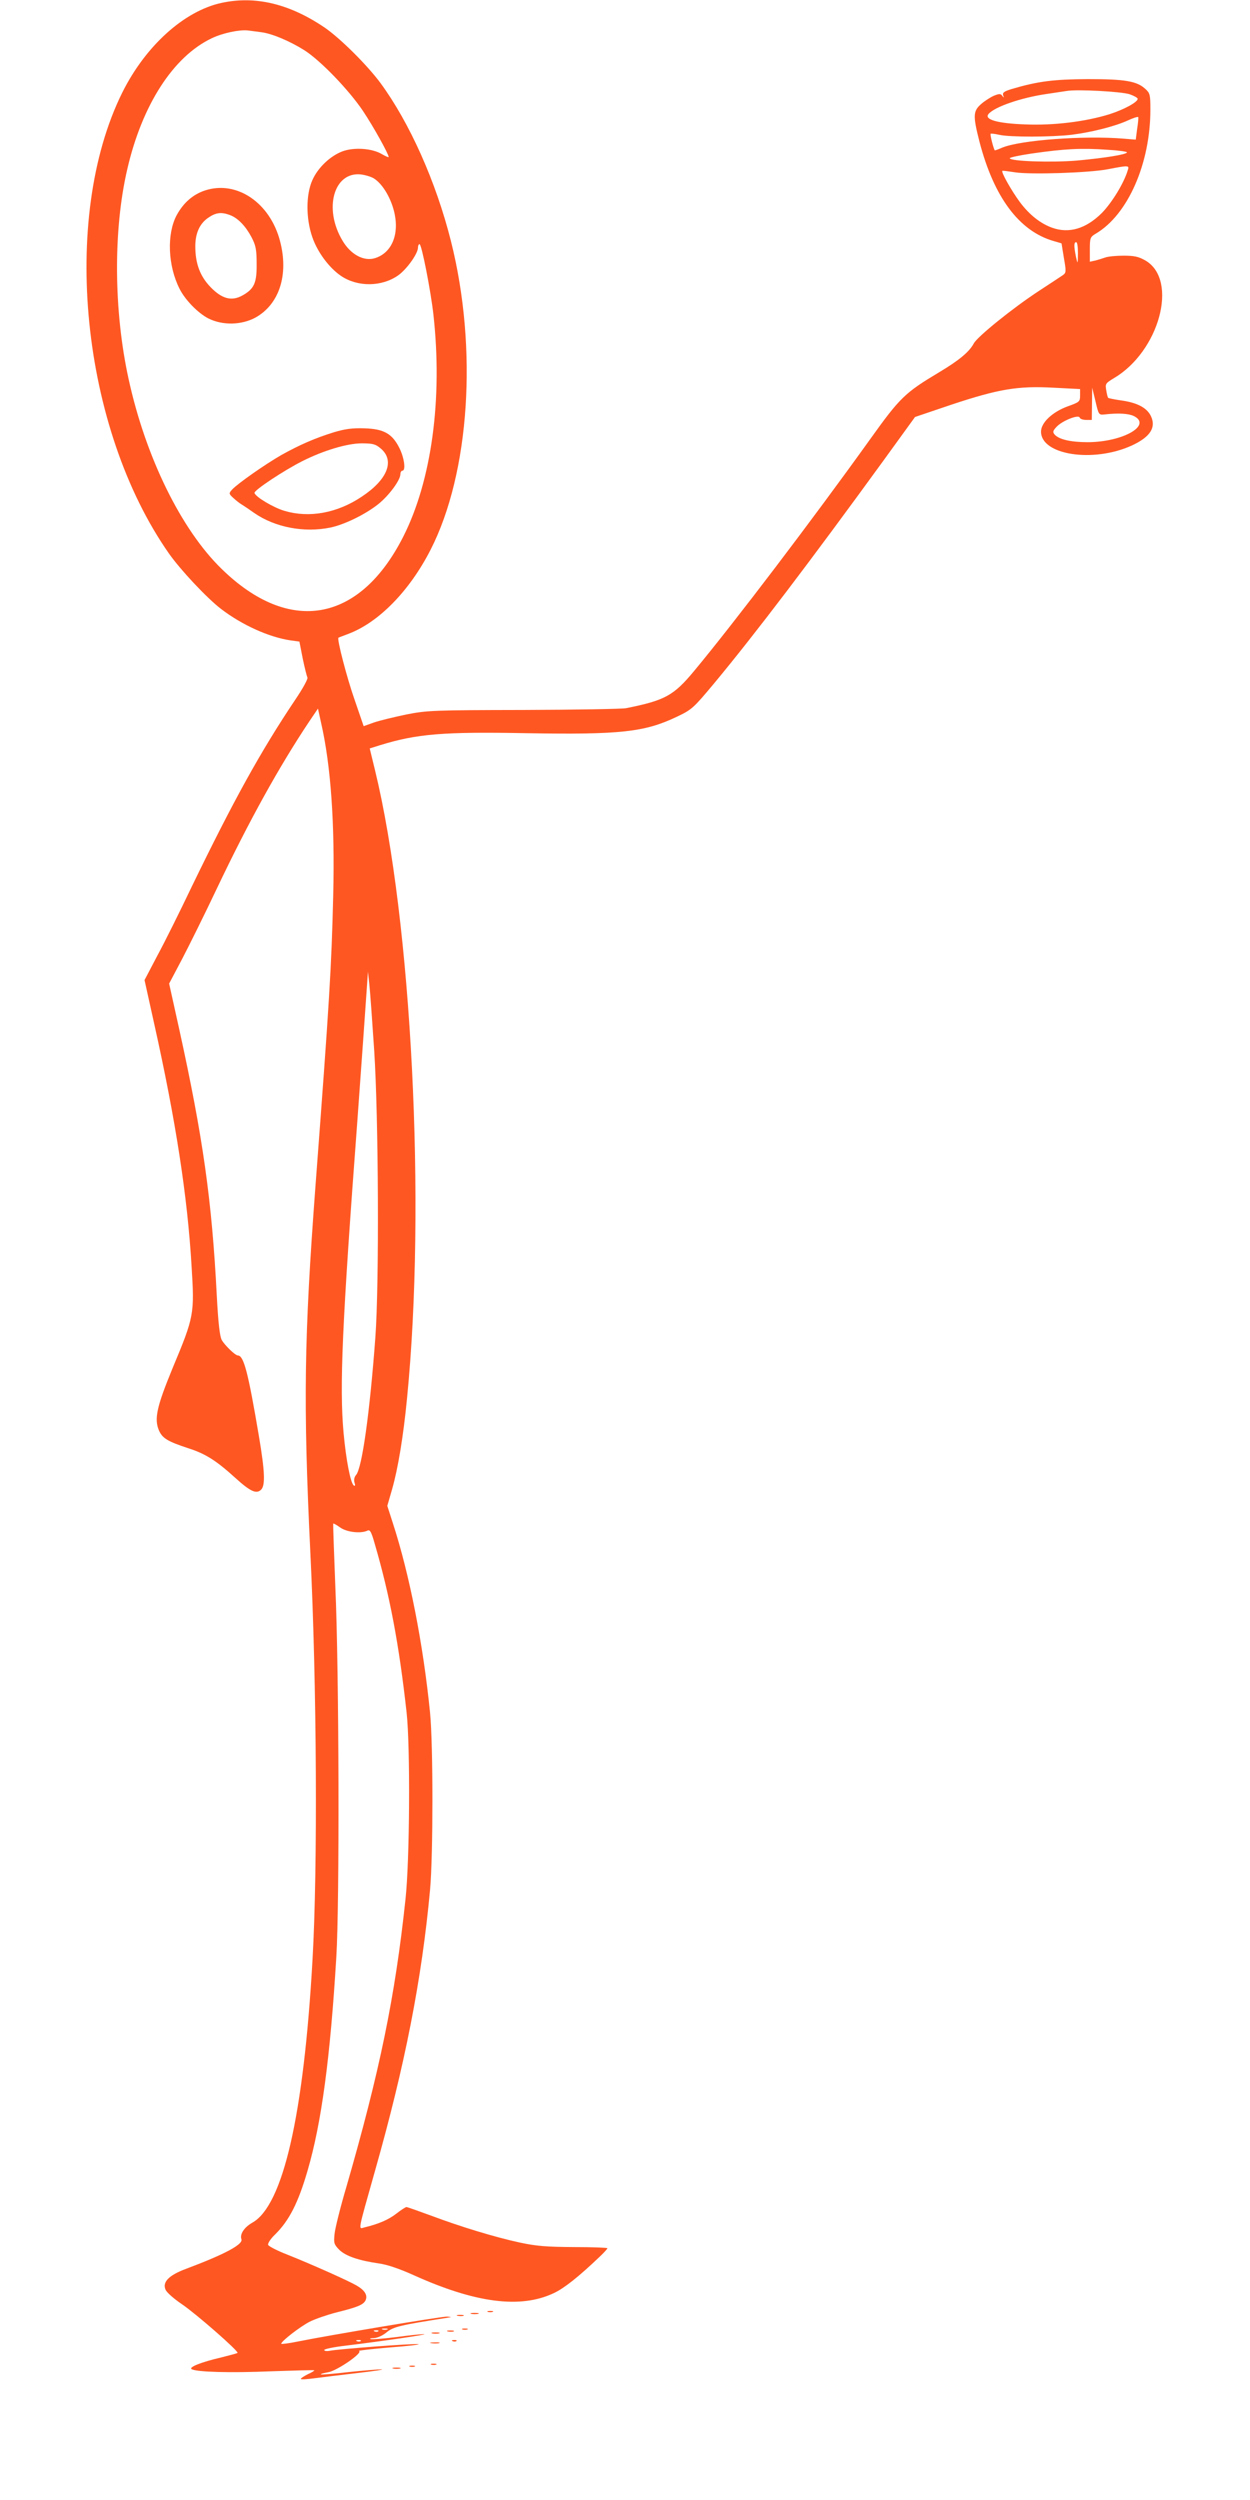 <?xml version="1.0" standalone="no"?>
<!DOCTYPE svg PUBLIC "-//W3C//DTD SVG 20010904//EN"
 "http://www.w3.org/TR/2001/REC-SVG-20010904/DTD/svg10.dtd">
<svg version="1.0" xmlns="http://www.w3.org/2000/svg"
 width="640pt" height="1280pt" viewBox="0 0 640 1280"
 preserveAspectRatio="xMidYMid meet">
<g transform="translate(0,1280) scale(0.1,-0.1)"
fill="#ff5722" stroke="none">
<path d="M1133 12785 c-191 -42 -388 -220 -507 -459 -319 -644 -210 -1719 239
-2360 58 -83 195 -229 267 -284 107 -82 246 -145 357 -161 l44 -6 17 -87 c10
-48 21 -91 24 -97 4 -6 -24 -57 -62 -113 -179 -267 -318 -520 -529 -955 -61
-128 -141 -289 -178 -357 l-65 -124 50 -226 c110 -494 170 -882 191 -1241 15
-243 13 -256 -97 -519 -81 -197 -95 -259 -71 -318 18 -42 44 -58 154 -94 86
-28 140 -62 238 -151 77 -70 108 -84 132 -60 22 22 19 94 -11 272 -56 332 -78
414 -108 415 -14 0 -69 54 -83 80 -10 19 -18 92 -25 226 -25 489 -71 812 -192
1363 l-52 235 66 125 c36 69 117 232 178 361 166 349 320 626 472 854 l46 68
16 -73 c50 -219 71 -517 62 -885 -9 -367 -18 -523 -91 -1489 -58 -777 -63
-1106 -26 -1875 33 -675 38 -1619 11 -2085 -45 -796 -151 -1257 -308 -1345
-42 -24 -65 -59 -56 -85 10 -26 -85 -77 -285 -152 -88 -33 -121 -68 -103 -107
6 -14 44 -47 84 -74 71 -48 292 -241 284 -249 -2 -2 -39 -12 -83 -23 -103 -24
-168 -50 -152 -60 24 -15 199 -20 409 -11 118 4 217 7 219 5 2 -2 -13 -11 -33
-20 -20 -10 -36 -21 -36 -24 0 -4 30 -2 68 3 37 5 137 17 222 27 85 10 141 18
123 19 -17 0 -93 -6 -168 -14 -76 -9 -140 -14 -142 -12 -2 3 15 7 37 11 45 7
181 101 158 109 -7 2 64 10 157 18 94 7 160 15 147 17 -26 4 -409 -25 -454
-34 -16 -3 -28 -1 -28 4 0 5 48 15 108 22 197 24 427 58 404 59 -13 1 -78 -6
-144 -15 -65 -8 -125 -13 -131 -10 -7 2 2 5 18 5 18 1 45 13 65 30 35 28 67
36 310 74 25 4 25 4 -2 6 -28 1 -607 -96 -760 -127 -49 -10 -88 -15 -88 -12 0
13 97 88 146 113 28 14 89 35 135 47 109 27 138 39 150 61 13 26 -2 52 -45 77
-41 24 -224 106 -354 158 -52 20 -96 43 -99 50 -3 8 13 32 36 54 71 70 118
161 166 327 71 243 116 577 147 1093 17 275 14 1470 -5 1895 -7 176 -12 322
-11 324 2 2 18 -7 36 -20 34 -24 105 -32 139 -16 13 7 20 -5 37 -65 77 -263
125 -515 164 -868 19 -176 16 -755 -6 -955 -53 -499 -133 -885 -302 -1470 -31
-104 -58 -213 -61 -242 -5 -48 -3 -54 24 -82 33 -32 99 -55 204 -70 42 -6 104
-27 175 -59 316 -143 548 -174 719 -93 54 25 129 85 238 189 20 19 37 38 37
41 0 3 -78 6 -173 6 -139 1 -191 5 -275 23 -129 28 -303 81 -455 138 -65 24
-122 44 -126 44 -4 0 -28 -15 -52 -34 -40 -31 -91 -53 -162 -70 -33 -8 -38
-34 53 289 153 539 240 982 282 1440 16 180 16 740 0 905 -35 351 -105 709
-191 973 l-28 87 24 83 c30 104 58 270 77 467 98 990 24 2444 -164 3217 l-27
111 51 16 c190 59 327 70 752 62 478 -8 604 5 769 84 78 37 85 44 192 172 210
253 490 622 865 1138 l163 225 186 63 c241 80 340 97 522 87 l137 -7 0 -33 c0
-31 -3 -34 -62 -55 -80 -29 -138 -84 -138 -130 0 -120 268 -161 465 -71 95 44
126 93 97 152 -21 42 -71 68 -153 79 -34 5 -63 11 -65 13 -3 3 -7 20 -10 39
-6 33 -3 36 38 61 234 137 333 503 163 603 -35 20 -57 25 -112 25 -37 0 -79
-4 -93 -9 -14 -5 -37 -12 -52 -16 l-28 -6 0 63 c0 59 2 64 31 81 164 97 279
359 279 635 0 75 -2 84 -25 105 -44 41 -105 51 -295 51 -175 -1 -256 -11 -391
-51 -38 -12 -47 -18 -43 -32 5 -13 4 -14 -4 -3 -9 12 -15 12 -43 1 -18 -8 -48
-27 -66 -43 -41 -36 -42 -60 -8 -193 74 -284 203 -457 379 -508 l41 -12 12
-74 c12 -69 12 -76 -4 -88 -10 -7 -65 -43 -123 -81 -136 -89 -316 -235 -334
-269 -23 -43 -74 -86 -176 -147 -177 -106 -202 -130 -355 -344 -299 -417 -695
-938 -900 -1185 -106 -128 -150 -152 -350 -192 -22 -4 -258 -8 -525 -9 -460
-1 -491 -2 -599 -23 -62 -13 -137 -31 -166 -41 l-53 -19 -47 137 c-39 111 -91
311 -82 316 1 1 23 9 49 19 156 58 315 220 423 432 200 392 242 1030 104 1579
-77 306 -212 607 -361 810 -68 92 -207 230 -286 284 -180 122 -355 164 -529
126z m205 -150 c55 -7 145 -45 220 -92 82 -52 228 -203 301 -312 54 -81 131
-220 131 -235 0 -3 -16 4 -35 15 -50 30 -143 36 -202 14 -63 -24 -126 -84
-154 -148 -33 -74 -33 -196 0 -291 26 -76 85 -156 146 -198 86 -59 211 -57
295 3 44 32 100 111 100 141 0 10 4 18 8 18 11 0 58 -243 71 -360 48 -432 -9
-850 -154 -1137 -223 -441 -583 -505 -930 -166 -207 201 -389 572 -476 970
-77 349 -80 766 -7 1078 76 329 236 576 432 669 56 27 142 45 186 40 14 -2 45
-6 68 -9z m4447 -318 c22 -8 40 -18 40 -23 0 -17 -70 -55 -145 -79 -123 -38
-285 -58 -430 -52 -143 5 -212 25 -189 53 31 37 167 84 299 103 41 6 86 13
100 15 53 10 286 -3 325 -17z m37 -178 l-7 -54 -60 5 c-203 17 -530 -7 -624
-46 -18 -8 -35 -14 -37 -14 -5 0 -26 81 -22 85 2 2 21 0 43 -5 54 -13 271 -12
372 0 103 13 221 43 287 73 28 13 52 21 54 17 1 -3 -1 -31 -6 -61z m-149 -106
c53 -3 97 -9 97 -13 0 -11 -115 -29 -255 -42 -130 -11 -345 -4 -345 12 0 4 51
15 113 24 168 24 252 29 390 19z m101 -105 c-20 -67 -82 -167 -133 -219 -81
-80 -167 -106 -254 -75 -61 22 -117 67 -165 131 -43 58 -97 154 -90 160 2 2
30 -2 63 -7 76 -13 387 -3 480 16 104 20 108 20 99 -6z m-3859 -42 c42 -27 82
-92 101 -162 32 -119 -8 -219 -97 -246 -57 -17 -124 19 -166 91 -97 163 -44
352 94 338 24 -3 54 -12 68 -21z m3604 -383 c-1 -57 -1 -58 -10 -18 -11 55
-11 75 1 75 6 0 9 -25 9 -57z m136 -825 c71 8 122 5 150 -8 95 -47 -55 -133
-235 -134 -88 0 -149 14 -171 40 -10 12 -8 19 11 39 29 31 112 64 118 47 2 -7
17 -12 33 -12 l29 0 1 83 1 82 17 -70 c16 -69 17 -70 46 -67z m-3739 -3258
c22 -342 26 -1187 6 -1465 -28 -381 -68 -672 -99 -707 -9 -10 -12 -25 -8 -39
5 -14 3 -19 -3 -15 -17 10 -40 130 -53 271 -21 235 -8 548 71 1600 21 292 42
582 46 645 l8 115 7 -65 c4 -36 15 -189 25 -340z m67 -6547 c-7 -2 -19 -2 -25
0 -7 3 -2 5 12 5 14 0 19 -2 13 -5z m-46 -9 c-3 -3 -12 -4 -19 -1 -8 3 -5 6 6
6 11 1 17 -2 13 -5z m-90 -50 c-3 -3 -12 -4 -19 -1 -8 3 -5 6 6 6 11 1 17 -2
13 -5z"/>
<path d="M1050 11825 c-61 -20 -110 -62 -145 -126 -52 -96 -46 -260 15 -379
29 -57 94 -123 146 -150 73 -37 170 -35 242 4 122 68 171 219 126 391 -51 197
-222 313 -384 260z m127 -126 c41 -15 81 -57 111 -114 22 -42 26 -64 26 -137
1 -98 -13 -128 -75 -162 -54 -29 -103 -16 -161 44 -54 56 -78 121 -78 209 0
68 23 118 69 148 37 25 65 28 108 12z"/>
<path d="M1710 10587 c-97 -30 -177 -65 -270 -117 -82 -47 -225 -147 -252
-177 -17 -19 -17 -21 7 -43 13 -12 33 -28 44 -34 10 -6 38 -25 62 -42 106 -74
256 -103 391 -75 72 15 180 68 245 120 55 44 113 123 113 153 0 10 5 18 10 18
19 0 10 66 -15 116 -37 74 -80 98 -179 101 -62 2 -99 -3 -156 -20z m239 -83
c74 -62 35 -160 -97 -247 -125 -84 -268 -110 -394 -73 -56 16 -149 71 -155 92
-4 13 150 115 245 163 107 54 229 91 304 91 57 0 71 -4 97 -26z"/>
<path d="M2498 963 c6 -2 18 -2 25 0 6 3 1 5 -13 5 -14 0 -19 -2 -12 -5z"/>
<path d="M2413 953 c9 -2 25 -2 35 0 9 3 1 5 -18 5 -19 0 -27 -2 -17 -5z"/>
<path d="M2343 943 c9 -2 23 -2 30 0 6 3 -1 5 -18 5 -16 0 -22 -2 -12 -5z"/>
<path d="M2368 873 c6 -2 18 -2 25 0 6 3 1 5 -13 5 -14 0 -19 -2 -12 -5z"/>
<path d="M2293 863 c9 -2 23 -2 30 0 6 3 -1 5 -18 5 -16 0 -22 -2 -12 -5z"/>
<path d="M2213 853 c9 -2 25 -2 35 0 9 3 1 5 -18 5 -19 0 -27 -2 -17 -5z"/>
<path d="M2318 813 c7 -3 16 -2 19 1 4 3 -2 6 -13 5 -11 0 -14 -3 -6 -6z"/>
<path d="M2208 803 c12 -2 30 -2 40 0 9 3 -1 5 -23 4 -22 0 -30 -2 -17 -4z"/>
<path d="M2208 693 c6 -2 18 -2 25 0 6 3 1 5 -13 5 -14 0 -19 -2 -12 -5z"/>
<path d="M2098 683 c6 -2 18 -2 25 0 6 3 1 5 -13 5 -14 0 -19 -2 -12 -5z"/>
<path d="M2013 673 c9 -2 25 -2 35 0 9 3 1 5 -18 5 -19 0 -27 -2 -17 -5z"/>
</g>
</svg>
